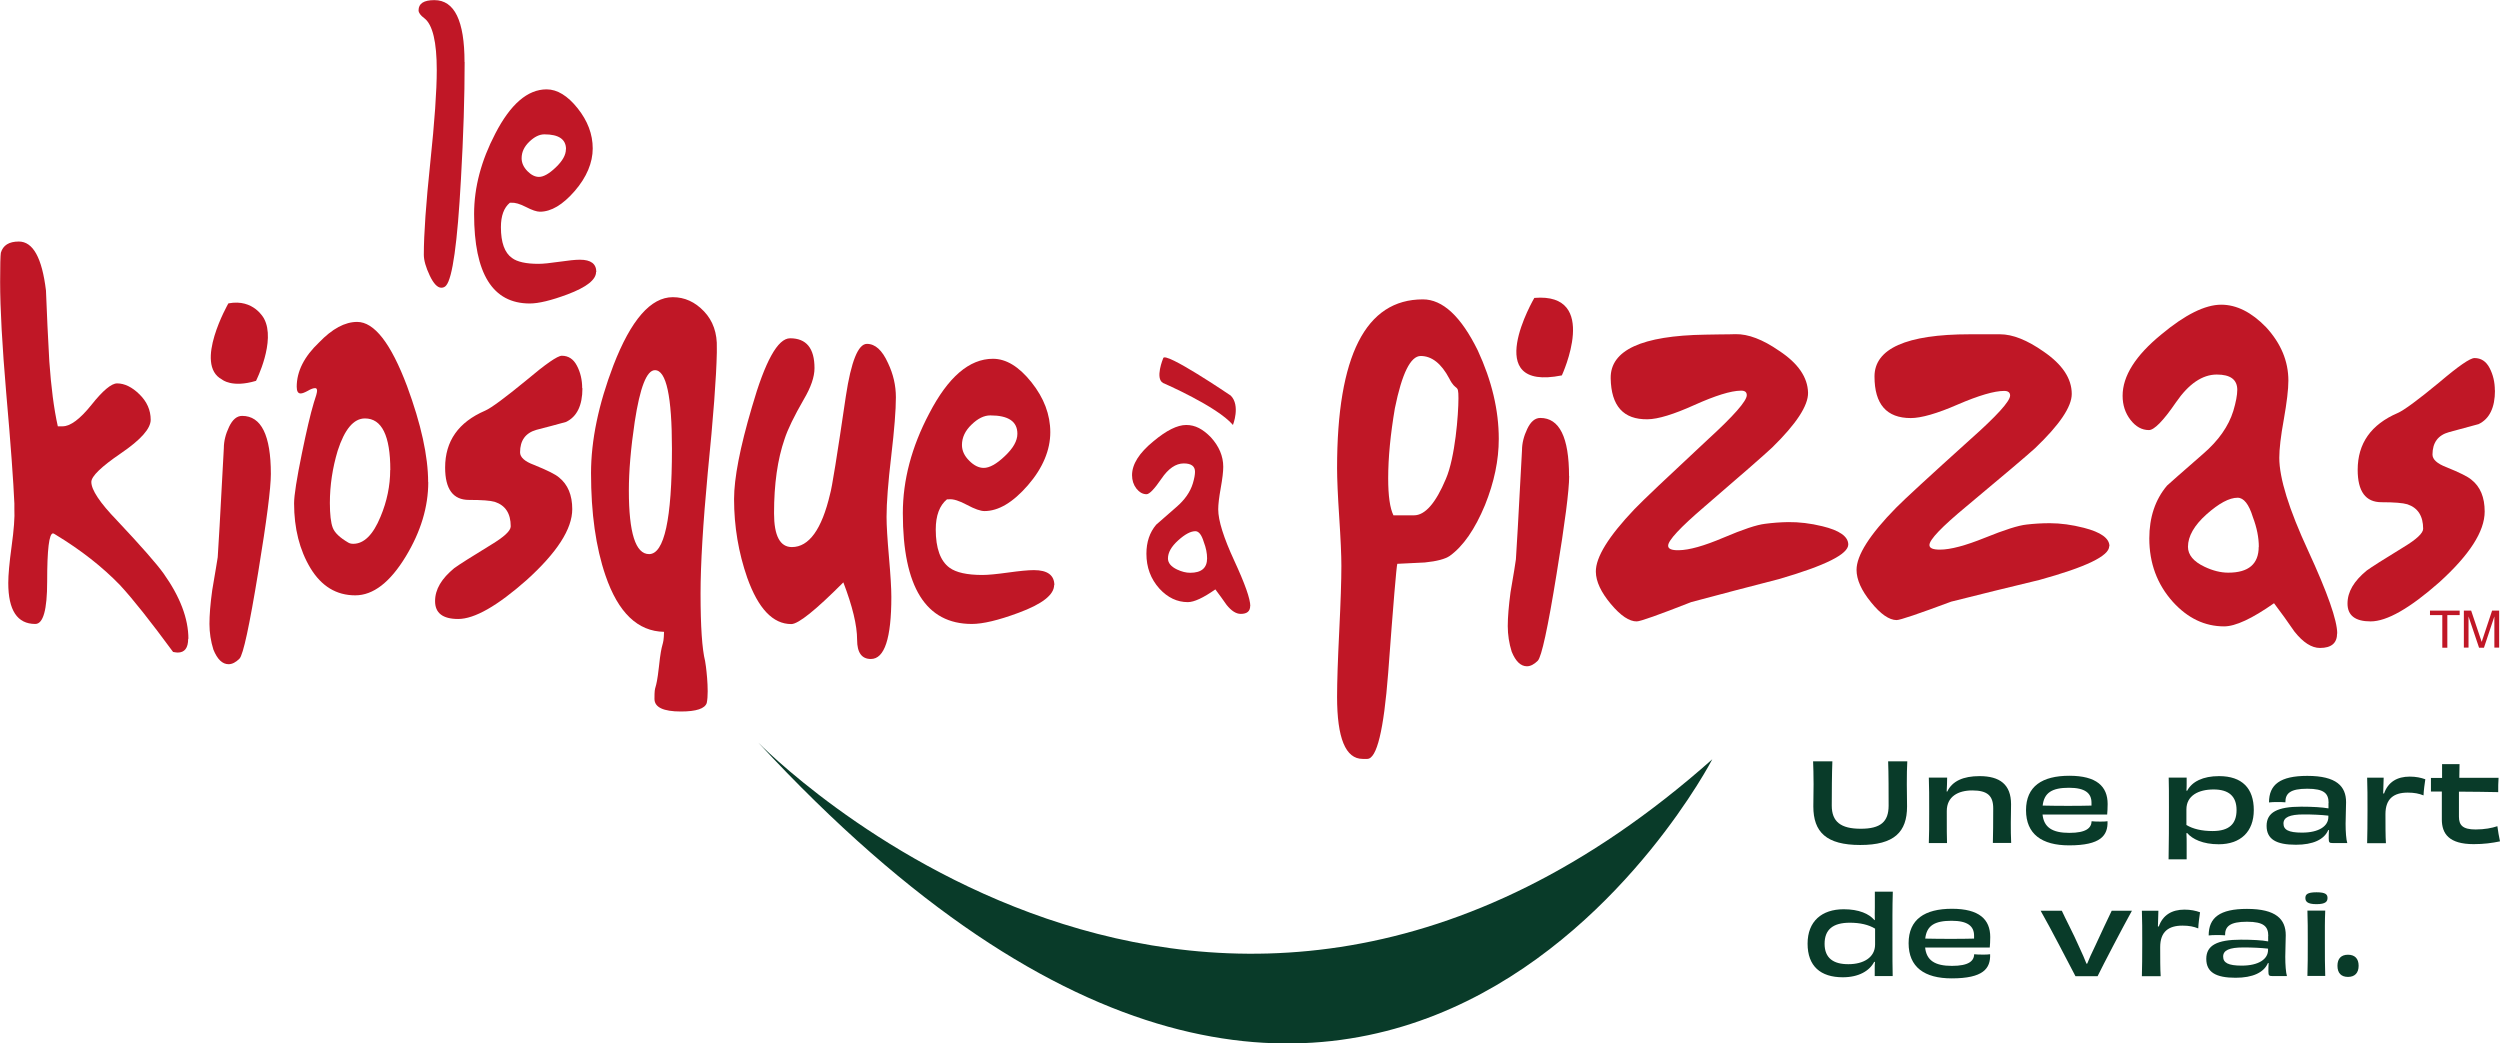 <svg width="230" height="96" viewBox="0 0 230 96" fill="none" xmlns="http://www.w3.org/2000/svg">
    <path d="M107.012 32.963C107.012 32.963 106.23 34.837 107.012 35.239C107.012 35.239 111.989 37.392 113.431 39.098C113.431 39.098 114.136 37.313 113.233 36.399C113.233 36.399 107.111 32.238 107.012 32.963Z" fill="#C01726"/>
    <path d="M21.011 27.91C21.011 27.91 17.795 33.532 20.427 34.915C20.427 34.915 21.33 35.707 23.554 35.038C23.554 35.038 25.404 31.379 24.292 29.315C24.292 29.315 23.356 27.464 21.022 27.91" fill="#C01726"/>
    <path d="M42.747 5.7C42.747 8.879 42.637 12.471 42.406 16.498C42.087 22.355 41.624 25.612 41.041 26.27C40.941 26.393 40.798 26.471 40.6 26.471C40.248 26.471 39.884 26.091 39.532 25.344C39.179 24.597 38.992 23.95 38.992 23.436C38.992 21.54 39.191 18.707 39.587 14.948C39.983 11.188 40.182 8.355 40.182 6.447C40.182 3.871 39.807 2.275 39.047 1.684C38.684 1.417 38.508 1.171 38.508 0.948C38.508 0.323 38.992 0.011 39.961 0.011C41.811 0.011 42.736 1.907 42.736 5.711" fill="#C01726"/>
    <path d="M52.074 13.732C52.074 12.817 51.413 12.36 50.081 12.36C49.63 12.36 49.167 12.583 48.694 13.04C48.22 13.498 47.989 13.999 47.989 14.557C47.989 14.981 48.165 15.372 48.517 15.74C48.87 16.097 49.222 16.275 49.586 16.275C50.004 16.275 50.522 15.985 51.138 15.394C51.755 14.803 52.063 14.256 52.063 13.732M54.838 25.021C54.838 25.735 53.957 26.426 52.206 27.084C50.709 27.642 49.553 27.921 48.738 27.921C45.324 27.921 43.617 25.177 43.617 19.689C43.617 17.246 44.267 14.78 45.566 12.293C46.965 9.582 48.539 8.221 50.29 8.221C51.259 8.221 52.217 8.801 53.142 9.961C54.067 11.122 54.53 12.349 54.53 13.654C54.53 14.959 53.979 16.297 52.878 17.569C51.777 18.841 50.709 19.477 49.674 19.477C49.376 19.477 48.947 19.332 48.385 19.042C47.824 18.752 47.372 18.629 47.053 18.651H46.91C46.359 19.108 46.084 19.856 46.084 20.904C46.084 22.31 46.425 23.258 47.108 23.738C47.592 24.095 48.407 24.273 49.541 24.273C49.971 24.273 50.599 24.206 51.447 24.084C52.294 23.961 52.922 23.894 53.352 23.894C54.364 23.894 54.86 24.273 54.86 25.021" fill="#C01726"/>
    <path d="M111.053 51.38C111.053 50.9 110.954 50.398 110.744 49.852C110.546 49.194 110.282 48.87 109.974 48.87C109.544 48.87 109.016 49.149 108.388 49.718C107.76 50.287 107.452 50.833 107.452 51.38C107.452 51.782 107.727 52.127 108.289 52.395C108.718 52.596 109.115 52.696 109.5 52.696C110.535 52.696 111.053 52.25 111.053 51.369M115.017 55.742C115.017 56.232 114.731 56.478 114.147 56.478C113.718 56.478 113.288 56.199 112.848 55.652C112.517 55.173 112.165 54.693 111.813 54.224C110.7 55.005 109.852 55.396 109.28 55.396C108.3 55.396 107.43 54.983 106.67 54.158C105.866 53.265 105.47 52.194 105.47 50.945C105.47 49.874 105.767 48.982 106.373 48.268C106.439 48.201 107.056 47.665 108.212 46.661C108.994 45.992 109.5 45.267 109.742 44.475C109.874 44.029 109.941 43.672 109.941 43.404C109.941 42.891 109.599 42.635 108.905 42.635C108.179 42.635 107.485 43.103 106.846 44.051C106.197 44.999 105.745 45.468 105.481 45.468C105.128 45.468 104.82 45.289 104.545 44.944C104.281 44.598 104.148 44.185 104.148 43.717C104.148 42.712 104.798 41.675 106.109 40.604C107.309 39.6 108.311 39.098 109.137 39.098C109.963 39.098 110.667 39.478 111.405 40.236C112.154 41.062 112.539 41.965 112.539 42.947C112.539 43.393 112.462 44.04 112.308 44.899C112.154 45.758 112.077 46.405 112.077 46.862C112.077 47.889 112.572 49.461 113.552 51.581C114.532 53.7 115.028 55.095 115.028 55.764" fill="#C01726"/>
    <path d="M134.177 36.633C134.177 35.216 133.978 36.109 133.329 34.815C132.602 33.443 131.721 32.751 130.708 32.751C129.772 32.751 128.979 34.357 128.329 37.559C127.922 39.957 127.713 42.099 127.713 44.006C127.713 45.635 127.878 46.762 128.197 47.409H130.091C131.104 47.409 132.084 46.293 133.02 44.062C133.879 42.077 134.177 38.105 134.177 36.644M137.887 40.381C137.887 42.333 137.469 44.352 136.621 46.461C135.696 48.692 134.617 50.253 133.373 51.146C132.965 51.425 132.205 51.636 131.082 51.748C130.245 51.793 129.397 51.826 128.55 51.871C128.473 52.15 128.186 55.496 127.713 61.91C127.305 67.187 126.667 69.819 125.786 69.819H125.367C123.793 69.819 123.011 67.912 123.011 64.108C123.011 62.769 123.077 60.761 123.209 58.084C123.341 55.407 123.407 53.399 123.407 52.06C123.407 51.09 123.341 49.595 123.209 47.587C123.077 45.579 123.011 44.073 123.011 43.058C123.011 32.718 125.643 27.542 130.906 27.542C132.723 27.542 134.408 29.103 135.949 32.227C137.249 35.027 137.887 37.737 137.887 40.381Z" fill="#C01726"/>
    <path d="M144.363 43.806C144.363 45.1 143.977 48.1 143.207 52.797C142.403 57.783 141.819 60.438 141.478 60.784C141.136 61.129 140.795 61.297 140.476 61.297C139.914 61.297 139.441 60.851 139.077 59.958C138.835 59.188 138.714 58.397 138.714 57.593C138.714 56.79 138.802 55.753 138.967 54.492C139.253 52.797 139.43 51.782 139.463 51.458C139.507 50.967 139.694 47.632 140.024 41.43C140.024 40.783 140.189 40.125 140.509 39.455C140.828 38.786 141.225 38.451 141.709 38.451C143.471 38.451 144.352 40.236 144.352 43.795" fill="#C01726"/>
    <path d="M170.041 50.086C170.052 50.978 167.927 52.038 163.665 53.276C160.968 53.968 158.281 54.671 155.583 55.396C152.577 56.578 150.903 57.169 150.584 57.169C149.901 57.181 149.097 56.645 148.194 55.563C147.291 54.481 146.829 53.499 146.818 52.607C146.796 51.268 147.985 49.35 150.374 46.84C151.167 46.014 153.403 43.895 157.07 40.481C159.503 38.262 160.714 36.878 160.703 36.354C160.703 36.064 160.516 35.93 160.153 35.941C159.228 35.953 157.807 36.399 155.891 37.258C153.986 38.117 152.544 38.563 151.575 38.574C149.35 38.608 148.227 37.347 148.183 34.804C148.139 32.216 151.046 30.877 156.893 30.788C157.213 30.788 157.675 30.777 158.281 30.765C158.886 30.765 159.338 30.754 159.668 30.743C160.835 30.721 162.179 31.234 163.676 32.271C165.427 33.42 166.308 34.714 166.341 36.131C166.363 37.313 165.262 38.998 163.038 41.173C162.289 41.876 160.208 43.694 156.794 46.628C154.57 48.535 153.458 49.729 153.469 50.209C153.469 50.499 153.799 50.633 154.438 50.621C155.407 50.61 156.783 50.22 158.567 49.461C160.351 48.703 161.617 48.279 162.388 48.19C163.071 48.1 163.776 48.045 164.502 48.033C165.504 48.022 166.562 48.145 167.652 48.413C169.226 48.792 170.019 49.35 170.041 50.075" fill="#C01726"/>
    <path d="M194.047 50.253C194.047 51.146 191.911 52.172 187.628 53.354C184.919 54.001 182.221 54.671 179.512 55.351C176.484 56.478 174.81 57.047 174.491 57.047C173.808 57.047 173.015 56.5 172.134 55.407C171.242 54.314 170.802 53.321 170.802 52.428C170.802 51.09 172.013 49.182 174.436 46.717C175.239 45.903 177.508 43.817 181.23 40.459C183.696 38.273 184.93 36.912 184.93 36.388C184.93 36.109 184.742 35.964 184.39 35.964C183.465 35.964 182.034 36.388 180.118 37.213C178.202 38.05 176.748 38.462 175.79 38.462C173.566 38.462 172.454 37.191 172.454 34.636C172.454 32.082 175.372 30.754 181.219 30.754H184.005C185.172 30.754 186.504 31.29 188.002 32.338C189.731 33.521 190.601 34.815 190.601 36.243C190.601 37.425 189.477 39.087 187.22 41.24C186.46 41.932 184.346 43.717 180.888 46.606C178.642 48.468 177.508 49.651 177.508 50.142C177.508 50.432 177.827 50.566 178.477 50.566C179.446 50.566 180.822 50.197 182.617 49.472C184.412 48.747 185.689 48.335 186.46 48.257C187.143 48.178 187.848 48.134 188.575 48.134C189.577 48.134 190.623 48.279 191.713 48.558C193.288 48.959 194.069 49.528 194.069 50.253" fill="#C01726"/>
    <path d="M207.812 50.32C207.812 49.461 207.635 48.547 207.261 47.565C206.898 46.383 206.424 45.791 205.862 45.791C205.092 45.791 204.145 46.304 202.999 47.319C201.865 48.335 201.293 49.339 201.293 50.309C201.293 51.045 201.799 51.659 202.812 52.139C203.583 52.507 204.31 52.685 205.004 52.685C206.865 52.685 207.801 51.893 207.801 50.298M215.013 58.274C215.013 59.166 214.485 59.612 213.438 59.612C212.668 59.612 211.886 59.11 211.082 58.095C210.476 57.203 209.849 56.344 209.21 55.496C207.195 56.913 205.664 57.627 204.618 57.627C202.845 57.627 201.271 56.879 199.905 55.373C198.452 53.756 197.736 51.804 197.736 49.539C197.736 47.598 198.275 45.97 199.366 44.676C199.487 44.553 200.599 43.583 202.691 41.753C204.101 40.537 205.026 39.221 205.466 37.804C205.708 36.99 205.829 36.343 205.829 35.863C205.829 34.926 205.202 34.458 203.946 34.458C202.614 34.458 201.359 35.317 200.191 37.012C199.024 38.719 198.187 39.567 197.703 39.567C197.053 39.567 196.492 39.255 196.007 38.63C195.523 38.005 195.28 37.269 195.28 36.41C195.28 34.592 196.47 32.706 198.848 30.765C201.028 28.947 202.867 28.032 204.354 28.032C205.763 28.032 207.14 28.724 208.472 30.096C209.849 31.591 210.531 33.231 210.531 35.016C210.531 35.83 210.388 37.012 210.113 38.574C209.827 40.136 209.695 41.318 209.695 42.121C209.695 43.984 210.575 46.84 212.359 50.688C214.132 54.537 215.024 57.069 215.024 58.285" fill="#C01726"/>
    <path d="M229.537 35.919C229.537 37.503 229.03 38.541 228.028 39.02C227.136 39.266 226.234 39.5 225.309 39.757C224.295 40.035 223.789 40.727 223.789 41.82C223.789 42.266 224.218 42.657 225.066 42.98C226.278 43.471 227.048 43.85 227.379 44.14C228.194 44.787 228.59 45.758 228.59 47.063C228.59 48.892 227.192 51.056 224.406 53.578C221.697 55.965 219.594 57.169 218.096 57.169C216.686 57.169 215.971 56.623 215.971 55.53C215.971 54.437 216.565 53.455 217.744 52.484C218.195 52.161 219.307 51.447 221.102 50.354C222.324 49.617 222.93 49.049 222.93 48.647C222.93 47.476 222.446 46.717 221.477 46.394C221.069 46.271 220.276 46.204 219.098 46.204C217.633 46.204 216.907 45.211 216.907 43.226C216.907 40.794 218.129 39.054 220.596 37.994C221.157 37.749 222.424 36.823 224.395 35.194C226.167 33.688 227.247 32.941 227.654 32.941C228.26 32.941 228.722 33.242 229.042 33.855C229.361 34.469 229.526 35.149 229.526 35.919" fill="#C01726"/>
    <path d="M141.158 27.408C141.158 27.408 136.093 36.064 143.691 34.536C143.691 34.536 147.236 26.895 141.158 27.408Z" fill="#C01726"/>
    <path d="M17.311 58.765C17.311 59.612 16.992 60.036 16.342 60.036C16.265 60.036 16.122 60.014 15.924 59.98C13.864 57.181 12.235 55.117 11.034 53.823C9.427 52.161 7.456 50.61 5.121 49.194C5 49.115 4.923 49.071 4.879 49.071C4.515 49.071 4.339 50.554 4.339 53.511C4.339 56.099 3.976 57.404 3.249 57.404C1.586 57.404 0.761 56.143 0.761 53.633C0.761 52.908 0.86 51.782 1.069 50.253C1.278 48.736 1.366 47.587 1.322 46.818V46.327C1.234 44.297 0.992 40.917 0.573 36.164C0.199 31.781 0.012 28.378 0.012 25.935C0.012 24.43 0.034 23.537 0.078 23.258C0.276 22.567 0.827 22.221 1.73 22.221C3.04 22.221 3.866 23.727 4.229 26.727C4.306 28.88 4.416 31.055 4.537 33.253C4.703 35.607 4.956 37.603 5.319 39.221H5.749C6.476 39.221 7.356 38.563 8.414 37.247C9.46 35.93 10.252 35.272 10.77 35.272C11.453 35.272 12.146 35.607 12.829 36.276C13.512 36.945 13.864 37.726 13.864 38.619C13.864 39.433 12.95 40.459 11.133 41.697C9.317 42.936 8.403 43.817 8.403 44.341C8.403 45.066 9.184 46.249 10.759 47.877C13.017 50.276 14.437 51.904 15.043 52.752C16.573 54.905 17.333 56.913 17.333 58.776" fill="#C01726"/>
    <path d="M24.919 43.605C24.919 44.899 24.534 47.9 23.763 52.596C22.948 57.582 22.376 60.237 22.034 60.594C21.693 60.94 21.352 61.107 21.032 61.107C20.46 61.107 19.997 60.661 19.634 59.769C19.392 58.999 19.27 58.207 19.27 57.404C19.27 56.6 19.348 55.563 19.524 54.303C19.81 52.596 19.986 51.592 20.03 51.268C20.074 50.789 20.262 47.442 20.592 41.24C20.592 40.593 20.757 39.935 21.076 39.266C21.396 38.596 21.792 38.262 22.277 38.262C24.038 38.262 24.919 40.047 24.919 43.605Z" fill="#C01726"/>
    <path d="M35.909 43.237C35.909 40.08 35.127 38.496 33.575 38.496C32.539 38.496 31.703 39.489 31.064 41.474C30.59 43.058 30.348 44.654 30.348 46.271C30.348 47.319 30.436 48.089 30.612 48.547C30.789 49.015 31.262 49.461 32.022 49.907C32.143 49.986 32.297 50.03 32.495 50.03C33.486 50.03 34.323 49.205 35.006 47.543C35.601 46.126 35.898 44.687 35.898 43.237M39.4 44.352C39.4 46.628 38.717 48.904 37.34 51.179C35.887 53.578 34.334 54.771 32.683 54.771C30.943 54.771 29.577 53.934 28.564 52.272C27.562 50.61 27.056 48.614 27.056 46.304C27.056 45.579 27.298 44.029 27.782 41.675C28.19 39.69 28.542 38.15 28.873 37.046C29.071 36.477 29.17 36.109 29.17 35.953C29.17 35.796 29.115 35.707 28.994 35.707C28.828 35.707 28.608 35.785 28.322 35.953C28.036 36.109 27.816 36.198 27.661 36.198C27.419 36.198 27.298 35.997 27.298 35.584C27.298 34.168 27.981 32.807 29.357 31.502C30.568 30.241 31.736 29.616 32.859 29.616C34.434 29.616 35.964 31.58 37.451 35.529C38.739 39.02 39.389 41.965 39.389 44.364" fill="#C01726"/>
    <path d="M53.583 35.718C53.583 37.302 53.076 38.34 52.074 38.819C51.182 39.065 50.279 39.31 49.354 39.544C48.341 39.834 47.846 40.526 47.846 41.619C47.846 42.066 48.275 42.456 49.123 42.768C50.334 43.259 51.105 43.638 51.435 43.928C52.239 44.575 52.647 45.546 52.647 46.84C52.647 48.669 51.248 50.833 48.462 53.354C45.753 55.753 43.65 56.946 42.153 56.946C40.732 56.946 40.027 56.4 40.027 55.306C40.027 54.213 40.622 53.232 41.8 52.261C42.252 51.938 43.364 51.224 45.159 50.131C46.381 49.394 46.987 48.837 46.987 48.424C46.987 47.242 46.502 46.494 45.522 46.171C45.115 46.048 44.322 45.992 43.144 45.992C41.679 45.992 40.952 44.999 40.952 43.014C40.952 40.582 42.175 38.842 44.63 37.782C45.192 37.537 46.458 36.6 48.429 34.982C50.202 33.487 51.292 32.729 51.689 32.729C52.294 32.729 52.757 33.03 53.076 33.644C53.395 34.246 53.561 34.938 53.561 35.707" fill="#C01726"/>
    <path d="M61.819 41.296C61.819 36.466 61.301 34.056 60.255 34.056C59.495 34.056 58.879 35.64 58.394 38.808C58.031 41.24 57.855 43.348 57.855 45.133C57.855 49.026 58.471 50.978 59.716 50.978C61.114 50.978 61.819 47.755 61.819 41.307M65.023 64.666C64.858 65.19 64.065 65.458 62.645 65.458C61.015 65.458 60.211 65.067 60.211 64.297C60.211 62.791 60.343 63.84 60.619 61.364C60.894 58.731 61.048 59.668 61.092 58.129C58.669 58.084 56.875 56.366 55.707 52.953C54.816 50.354 54.375 47.219 54.375 43.527C54.375 40.526 55.058 37.213 56.434 33.61C58.053 29.427 59.87 27.341 61.896 27.341C62.986 27.341 63.944 27.776 64.77 28.646C65.596 29.516 65.992 30.643 65.948 32.026V32.45C65.904 34.681 65.629 38.373 65.111 43.527C64.671 48.234 64.451 51.927 64.451 54.604C64.451 57.649 64.594 59.713 64.869 60.817C64.913 60.973 65.266 63.528 65.023 64.654" fill="#C01726"/>
    <path d="M82.422 36.555C82.422 37.726 82.279 39.533 81.993 41.965C81.706 44.397 81.563 46.26 81.563 47.554C81.563 48.368 81.64 49.595 81.783 51.235C81.926 52.875 82.004 54.102 82.004 54.916C82.004 58.731 81.376 60.627 80.121 60.627C79.273 60.627 78.854 60.036 78.854 58.865C78.854 57.526 78.425 55.764 77.588 53.578C75.044 56.132 73.447 57.415 72.798 57.415C71.102 57.415 69.758 55.987 68.746 53.154C67.942 50.844 67.534 48.424 67.534 45.914C67.534 44.007 68.074 41.184 69.175 37.459C70.386 33.242 71.553 31.122 72.688 31.122C74.185 31.122 74.934 32.037 74.934 33.867C74.934 34.681 74.604 35.629 73.954 36.733C73.062 38.284 72.467 39.5 72.181 40.392C71.531 42.266 71.212 44.531 71.212 47.219C71.212 49.294 71.763 50.331 72.853 50.331C74.427 50.331 75.606 48.703 76.365 45.457C76.531 44.932 77.015 41.92 77.819 36.443C78.304 33.242 78.953 31.636 79.757 31.636C80.528 31.636 81.167 32.227 81.695 33.398C82.18 34.413 82.422 35.462 82.422 36.555Z" fill="#C01726"/>
    <path d="M93.599 39.901C93.599 38.775 92.773 38.217 91.11 38.217C90.537 38.217 89.965 38.496 89.381 39.065C88.798 39.623 88.5 40.247 88.5 40.939C88.5 41.463 88.721 41.943 89.172 42.389C89.612 42.835 90.064 43.047 90.504 43.047C91.033 43.047 91.683 42.69 92.442 41.965C93.213 41.24 93.599 40.56 93.599 39.913M96.979 53.823C96.979 54.715 95.889 55.574 93.709 56.377C91.848 57.069 90.416 57.404 89.414 57.404C85.175 57.404 83.061 54.001 83.061 47.208C83.061 44.174 83.864 41.117 85.483 38.05C87.223 34.692 89.172 33.008 91.352 33.008C92.564 33.008 93.742 33.722 94.898 35.172C96.043 36.611 96.627 38.139 96.627 39.768C96.627 41.396 95.944 43.058 94.568 44.642C93.191 46.226 91.859 47.018 90.57 47.018C90.207 47.018 89.668 46.829 88.963 46.45C88.258 46.07 87.696 45.892 87.3 45.936H87.124C86.441 46.494 86.089 47.431 86.089 48.714C86.089 50.443 86.518 51.614 87.355 52.228C87.961 52.674 88.974 52.897 90.383 52.897C90.912 52.897 91.694 52.819 92.751 52.674C93.797 52.529 94.59 52.451 95.118 52.451C96.374 52.451 97.001 52.919 97.001 53.845" fill="#C01726"/>
    <path d="M226.289 56.177V56.589H225.155V59.59H224.692V56.589H223.559V56.177H226.289Z" fill="#C01726"/>
    <path d="M226.697 56.177H227.346L228.315 59.055L229.273 56.177H229.922V59.579H229.482V57.571C229.482 57.504 229.482 57.381 229.482 57.225C229.482 57.058 229.482 56.891 229.482 56.712L228.524 59.59H228.073L227.104 56.712V56.812C227.104 56.902 227.104 57.024 227.104 57.192C227.104 57.359 227.104 57.493 227.104 57.571V59.579H226.675V56.177H226.697Z" fill="#C01726"/>
    <path d="M69.769 68.324C69.769 68.324 111.228 110.981 157.532 69.853C157.532 69.853 126.579 129.688 69.769 68.324Z" fill="#093B29"/>
    <path d="M175.471 70.042C175.438 70.645 175.427 71.247 175.427 72.151C175.427 72.708 175.449 73.511 175.449 74.192C175.449 76.546 174.271 77.739 171.143 77.739C168.016 77.739 166.827 76.546 166.827 74.192C166.827 73.523 166.849 72.719 166.849 72.151C166.849 71.247 166.827 70.645 166.805 70.042H168.578C168.534 71.08 168.522 73.076 168.522 74.114C168.522 75.597 169.348 76.245 171.187 76.245C173.026 76.245 173.753 75.597 173.753 74.114C173.753 73.076 173.753 71.069 173.709 70.042H175.471Z" fill="#093B29"/>
    <path d="M183.343 77.561C183.365 76.78 183.376 75.687 183.376 74.371C183.376 73.21 182.848 72.719 181.449 72.719C180.139 72.719 179.104 73.288 179.104 74.616C179.104 76.323 179.104 77.025 179.126 77.561H177.452C177.485 76.746 177.485 75.999 177.485 74.638C177.485 73.277 177.485 72.374 177.452 71.537H179.137C179.137 72.006 179.115 72.363 179.093 72.82H179.148C179.61 71.861 180.612 71.403 182.121 71.403C183.982 71.403 185.017 72.173 185.017 73.991C185.017 74.772 184.995 75.151 184.995 75.664C184.995 76.323 184.995 76.936 185.028 77.55H183.343V77.561Z" fill="#093B29"/>
    <path d="M187.935 74.114C189.312 74.147 191.294 74.147 192.417 74.114C192.417 74.036 192.417 73.947 192.417 73.846C192.417 72.965 191.822 72.474 190.347 72.474C188.783 72.474 188.056 72.931 187.924 74.125M187.913 74.928C188.034 76.122 188.816 76.624 190.38 76.624C191.943 76.624 192.406 76.166 192.428 75.553C192.637 75.575 192.868 75.586 193.188 75.586C193.474 75.586 193.705 75.586 193.892 75.553C193.937 76.869 193.265 77.773 190.358 77.773C187.847 77.773 186.394 76.735 186.394 74.538C186.394 72.34 187.88 71.37 190.38 71.37C192.879 71.37 193.903 72.34 193.903 73.969C193.903 74.37 193.881 74.66 193.859 74.939C193.177 74.939 191.987 74.939 190.556 74.939H187.913V74.928Z" fill="#093B29"/>
    <path d="M201.15 75.899C201.755 76.267 202.57 76.456 203.561 76.456C205.07 76.456 205.763 75.809 205.763 74.527C205.763 73.244 205.037 72.63 203.649 72.63C202.262 72.63 201.15 73.199 201.15 74.46V75.899ZM201.216 72.753C201.667 71.905 202.669 71.403 204.156 71.403C206.281 71.403 207.349 72.53 207.349 74.527C207.349 76.523 206.127 77.672 204.123 77.672C202.669 77.672 201.7 77.204 201.216 76.635L201.15 76.657C201.172 77.003 201.172 77.304 201.172 77.672C201.172 78.118 201.172 78.554 201.172 79.056H199.509C199.542 77.717 199.542 75.731 199.542 74.214C199.542 73.021 199.542 72.184 199.52 71.537H201.172C201.172 71.749 201.172 71.927 201.172 72.139C201.172 72.307 201.172 72.496 201.15 72.731L201.205 72.753H201.216Z" fill="#093B29"/>
    <path d="M214.22 75.04C213.527 74.962 212.756 74.928 211.941 74.928C210.631 74.928 210.08 75.196 210.08 75.765C210.08 76.334 210.531 76.601 211.787 76.601C213.35 76.601 214.209 75.999 214.209 75.162V75.04H214.22ZM214.231 73.88C214.231 73.01 213.835 72.563 212.271 72.563C210.708 72.563 210.245 72.987 210.256 73.813C210.058 73.79 209.794 73.79 209.518 73.79C209.232 73.79 208.957 73.79 208.748 73.824C208.748 72.184 209.772 71.381 212.271 71.381C214.958 71.381 215.839 72.34 215.839 73.802C215.839 74.504 215.795 75.051 215.795 75.787C215.795 76.523 215.85 77.248 215.949 77.561H214.617C214.308 77.561 214.242 77.516 214.242 77.137C214.242 76.914 214.242 76.646 214.264 76.367H214.198C213.824 77.237 212.8 77.717 211.225 77.717C209.419 77.717 208.527 77.215 208.527 75.977C208.527 74.739 209.518 74.214 211.71 74.214C212.756 74.214 213.637 74.27 214.22 74.37V73.88H214.231Z" fill="#093B29"/>
    <path d="M219.33 73.01C219.704 71.939 220.541 71.448 221.697 71.448C222.27 71.448 222.733 71.548 223.129 71.693C223.074 72.039 222.975 72.775 222.964 73.177C222.556 73.01 222.116 72.92 221.51 72.92C220.244 72.92 219.462 73.467 219.462 74.895C219.462 75.832 219.462 76.969 219.506 77.572H217.777C217.799 76.735 217.81 75.854 217.81 74.582C217.81 73.311 217.81 72.418 217.777 71.548H219.297C219.275 71.994 219.264 72.452 219.253 72.998H219.319L219.33 73.01Z" fill="#093B29"/>
    <path d="M226.245 71.559C227.501 71.559 228.866 71.559 229.868 71.559C229.846 71.927 229.824 72.485 229.835 72.876C228.899 72.853 227.523 72.842 226.223 72.831C226.223 73.545 226.223 74.303 226.223 75.14C226.223 75.921 226.576 76.311 227.754 76.311C228.591 76.311 229.262 76.177 229.758 76.01C229.813 76.468 229.912 76.981 230 77.405C229.251 77.561 228.514 77.661 227.578 77.661C225.309 77.661 224.649 76.702 224.649 75.397C224.649 74.817 224.649 73.824 224.649 72.82H223.646C223.646 72.496 223.646 71.894 223.646 71.57C223.922 71.57 224.274 71.57 224.671 71.57V70.299C224.935 70.299 225.21 70.299 225.496 70.299C225.783 70.299 226.025 70.299 226.278 70.299L226.256 71.57L226.245 71.559Z" fill="#093B29"/>
    <path d="M172.508 85.436C171.914 85.068 171.11 84.89 170.185 84.89C168.621 84.89 167.862 85.525 167.862 86.831C167.862 88.136 168.665 88.716 170.064 88.705C171.418 88.705 172.508 88.102 172.508 86.897V85.447V85.436ZM174.138 82.034C174.094 83.518 174.105 84.722 174.105 86.741C174.105 88.024 174.105 88.995 174.127 89.798H172.475C172.475 89.552 172.475 89.341 172.475 89.05C172.475 88.872 172.475 88.694 172.497 88.504L172.431 88.481C171.991 89.329 171 89.909 169.535 89.909C167.487 89.909 166.298 88.883 166.298 86.819C166.298 84.756 167.608 83.651 169.623 83.651C171.033 83.651 171.958 84.075 172.442 84.644H172.486C172.464 84.243 172.486 83.886 172.486 83.473C172.486 82.949 172.486 82.536 172.486 82.034H174.149H174.138Z" fill="#093B29"/>
    <path d="M177.133 86.351C178.51 86.384 180.492 86.384 181.615 86.351C181.615 86.273 181.615 86.184 181.615 86.083C181.615 85.202 181.021 84.711 179.545 84.711C177.981 84.711 177.255 85.157 177.122 86.351M177.111 87.165C177.233 88.359 178.014 88.861 179.578 88.861C181.142 88.861 181.604 88.403 181.626 87.79C181.835 87.812 182.067 87.823 182.386 87.823C182.672 87.823 182.904 87.823 183.091 87.79C183.135 89.106 182.463 90.01 179.556 90.01C177.045 90.01 175.592 88.972 175.592 86.775C175.592 84.577 177.078 83.607 179.578 83.607C182.078 83.607 183.102 84.577 183.102 86.206C183.102 86.608 183.08 86.897 183.058 87.176C182.375 87.176 181.186 87.176 179.754 87.176H177.111V87.165Z" fill="#093B29"/>
    <path d="M196.139 83.785C195.236 85.414 193.485 88.772 192.979 89.809C192.726 89.809 192.417 89.809 191.966 89.809C191.492 89.809 191.107 89.809 190.942 89.809C190.369 88.716 188.673 85.425 187.737 83.785H189.686C189.984 84.455 190.765 85.927 191.25 87.043C191.591 87.757 191.801 88.27 191.955 88.66H192.021C192.175 88.258 192.417 87.723 192.759 87.02C193.276 85.871 193.992 84.399 194.278 83.785H196.139Z" fill="#093B29"/>
    <path d="M198.605 85.247C198.98 84.176 199.817 83.685 200.973 83.685C201.545 83.685 202.008 83.785 202.404 83.93C202.349 84.276 202.25 85.012 202.239 85.414C201.832 85.247 201.391 85.157 200.786 85.157C199.519 85.157 198.738 85.704 198.738 87.132C198.738 88.069 198.738 89.207 198.782 89.809H197.053C197.075 88.972 197.086 88.091 197.086 86.819C197.086 85.548 197.086 84.655 197.053 83.785H198.572C198.55 84.231 198.539 84.689 198.528 85.235H198.594L198.605 85.247Z" fill="#093B29"/>
    <path d="M208.671 87.277C207.977 87.199 207.206 87.165 206.391 87.165C205.081 87.165 204.53 87.433 204.53 88.002C204.53 88.571 204.982 88.838 206.237 88.838C207.801 88.838 208.66 88.236 208.66 87.4V87.277H208.671ZM208.682 86.117C208.682 85.247 208.285 84.8 206.721 84.8C205.158 84.8 204.695 85.224 204.706 86.05C204.508 86.027 204.244 86.027 203.969 86.027C203.682 86.027 203.407 86.027 203.198 86.061C203.198 84.421 204.222 83.618 206.721 83.618C209.408 83.618 210.289 84.577 210.289 86.039C210.289 86.741 210.245 87.288 210.245 88.024C210.245 88.76 210.3 89.486 210.399 89.798H209.067C208.759 89.798 208.693 89.753 208.693 89.374C208.693 89.151 208.693 88.883 208.715 88.604H208.649C208.274 89.474 207.25 89.954 205.675 89.954C203.869 89.954 202.978 89.452 202.978 88.214C202.978 86.976 203.969 86.451 206.16 86.451C207.206 86.451 208.087 86.496 208.671 86.608V86.117H208.682Z" fill="#093B29"/>
    <path d="M212.282 89.798C212.315 88.772 212.315 87.924 212.315 86.686C212.315 85.447 212.315 84.756 212.282 83.774H213.922C213.878 84.756 213.889 85.503 213.889 86.719C213.889 88.046 213.889 88.772 213.922 89.787H212.282V89.798ZM213.118 83.183C212.26 83.183 212.095 82.926 212.095 82.614C212.095 82.302 212.26 82.09 213.118 82.09C213.977 82.09 214.131 82.302 214.131 82.614C214.131 82.926 213.977 83.183 213.118 83.183Z" fill="#093B29"/>
    <path d="M216.994 88.85C216.994 89.508 216.642 89.876 216.015 89.876C215.387 89.876 215.046 89.519 215.046 88.85C215.046 88.18 215.398 87.835 216.015 87.835C216.631 87.835 216.994 88.18 216.994 88.85Z" fill="#093B29"/>
</svg>
